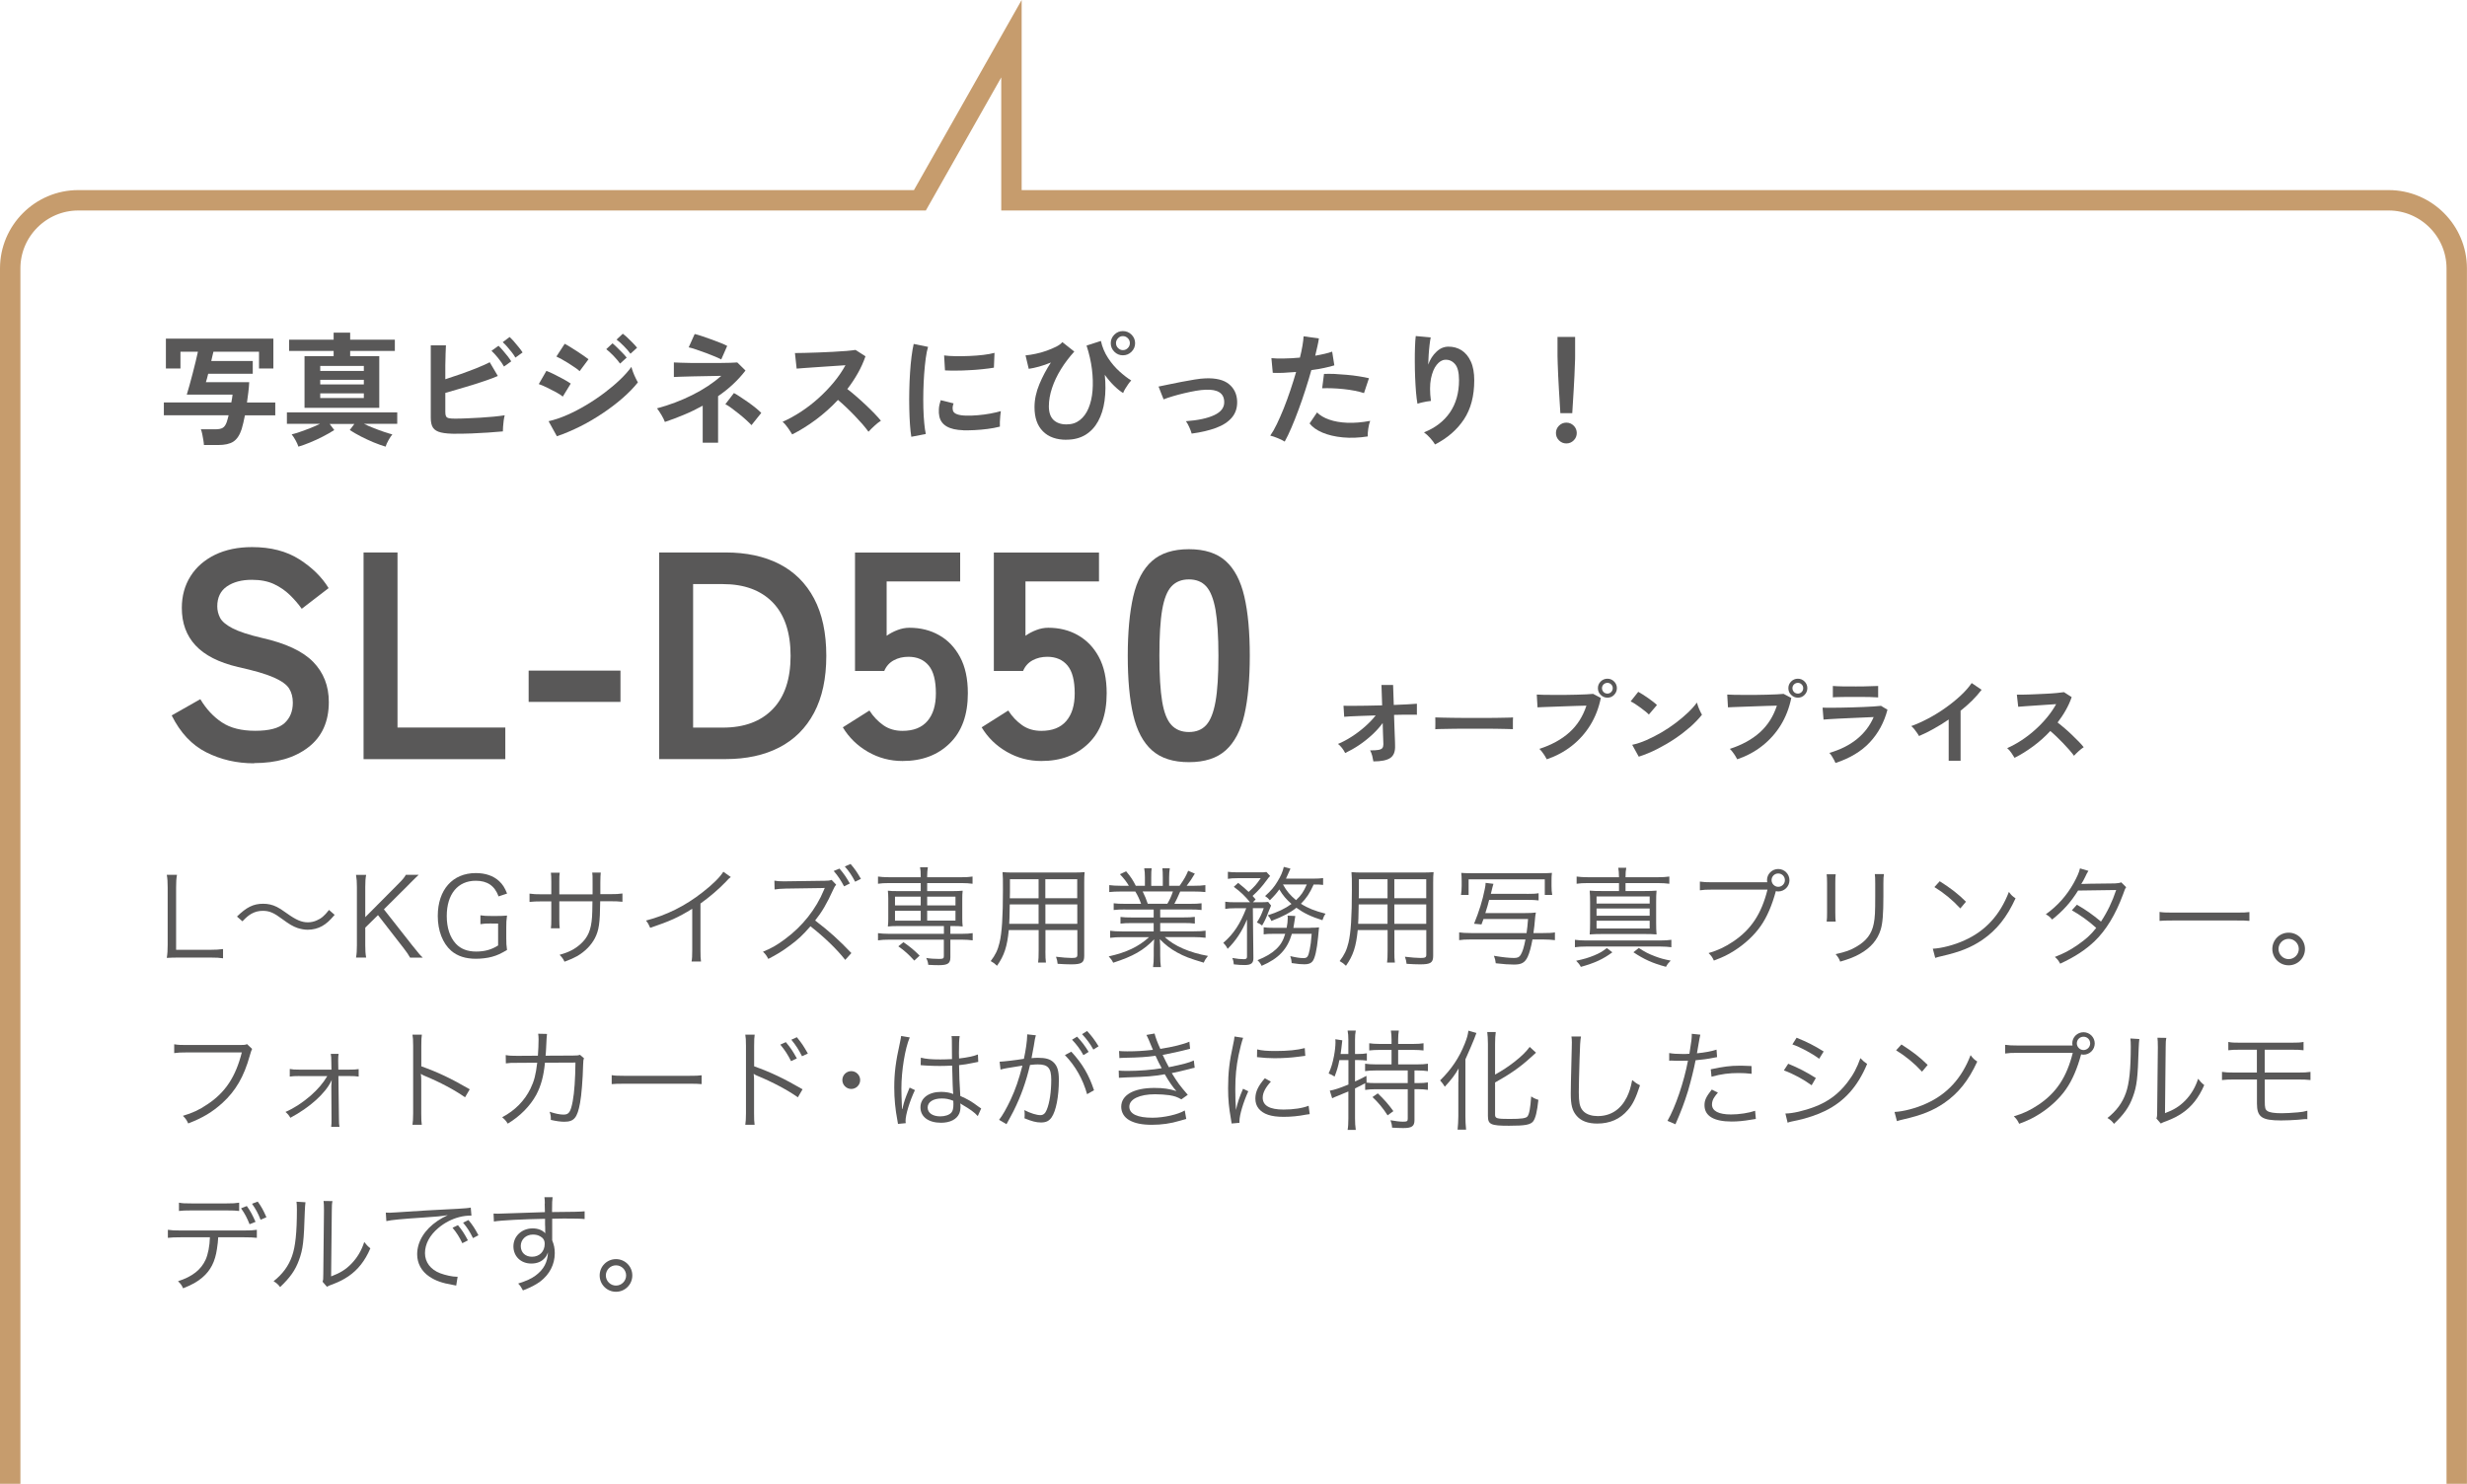 <?xml version="1.0" encoding="UTF-8"?>
<svg id="_レイヤー_2" data-name="レイヤー 2" xmlns="http://www.w3.org/2000/svg" viewBox="0 0 362.69 218.17">
  <defs>
    <style>
      .cls-1 {
        fill: none;
        stroke: #c69c6d;
        stroke-miterlimit: 10;
        stroke-width: 3px;
      }

      .cls-2 {
        fill: #595858;
      }
    </style>
  </defs>
  <g id="_レイヤー_1-2" data-name="レイヤー 1">
    <path class="cls-1" d="M1.5,218.17V39.45c0-5.5,4.5-10,10-10h123.74s13.46-23.76,13.46-23.76v23.76s202.48,0,202.48,0c5.5,0,10,4.5,10,10v178.72"/>
    <g>
      <path class="cls-2" d="M29.98,65.42c-.01-.21-.04-.45-.09-.75-.05-.29-.1-.58-.16-.87-.06-.29-.13-.52-.2-.68h2.12c.49,0,.86-.07,1.1-.22.24-.14.43-.42.58-.83.05-.14.1-.3.14-.47s.1-.35.14-.54h-9.52v-1.89h9.92c.04-.22.07-.42.11-.62.04-.2.06-.38.07-.53h-6.73c.11-.35.24-.79.39-1.34s.31-1.13.47-1.75c.16-.62.31-1.22.45-1.79.14-.57.25-1.05.33-1.43h-2.57v2.47h-2.14v-4.39h15.8v4.39h-2.11v-2.47h-6.7c-.05.18-.1.39-.15.62-.05.23-.11.48-.17.75h6.1v1.87h-6.55c-.06.26-.12.5-.18.71-.06.21-.11.39-.16.53h6.37c-.02.48-.07.97-.13,1.49-.06.51-.13,1.01-.2,1.5h4.16v1.89h-4.46c-.08.4-.17.76-.24,1.11-.08.34-.16.64-.24.91-.29.89-.7,1.5-1.22,1.84s-1.27.5-2.21.5h-2.11Z"/>
      <path class="cls-2" d="M43.87,65.67c-.08-.26-.22-.58-.42-.94s-.39-.65-.57-.86c.3-.07.69-.19,1.17-.35.48-.16.99-.35,1.52-.56.53-.21,1.02-.42,1.47-.64h-4.86v-1.69h16.22v1.69h-4.88c.44.22.93.43,1.47.64.53.21,1.04.4,1.53.56.49.16.87.28,1.16.35-.18.22-.37.5-.57.86-.2.36-.34.67-.42.94-.53-.16-1.11-.36-1.74-.62-.63-.26-1.25-.55-1.86-.86s-1.17-.64-1.67-.96l.68-.9h-3.64l.68.9c-.5.32-1.07.65-1.68.96s-1.24.61-1.86.86c-.62.26-1.2.46-1.73.62ZM44.77,59.96v-7.6h4.28v-.76h-6.55v-1.66h6.55v-1.03h2.43v1.03h6.57v1.66h-6.57v.76h4.28v7.6h-11ZM47.08,54.54h6.41v-.74h-6.41v.74ZM47.08,56.52h6.41v-.68h-6.41v.68ZM47.08,58.52h6.41v-.68h-6.41v.68Z"/>
      <path class="cls-2" d="M67.11,63.78c-.96,0-1.72-.06-2.27-.19s-.94-.36-1.17-.69-.34-.83-.34-1.48v-10.64h2.23c-.01.29-.03.69-.05,1.21-.02.52-.03,1.11-.04,1.76,0,.65,0,1.32,0,2.01.72-.23,1.49-.49,2.29-.77.81-.29,1.59-.58,2.34-.88.75-.3,1.38-.58,1.9-.85l1.19,2.02c-.5.22-1.08.44-1.72.66-.64.22-1.32.44-2.02.66s-1.4.42-2.09.62c-.68.2-1.31.38-1.89.55v2.81c0,.28.03.48.1.62.07.14.2.23.4.28s.5.07.9.07c.52,0,1.1-.01,1.75-.04s1.31-.06,2-.1c.68-.04,1.34-.09,1.96-.15.62-.06,1.16-.13,1.62-.2-.06.22-.11.48-.15.78-.04.31-.07.61-.09.9-.02.29-.03.53-.03.69-.64.06-1.36.12-2.16.17-.8.05-1.61.1-2.43.13-.82.03-1.56.04-2.23.04ZM74.09,53.88c-.22-.38-.5-.8-.86-1.24-.36-.44-.68-.8-.97-1.06l1.03-.74c.17.16.38.38.62.66.25.28.49.57.72.87.23.3.41.55.53.76l-1.06.76ZM75.77,52.58c-.14-.25-.32-.52-.54-.8-.22-.28-.44-.55-.68-.82-.23-.26-.45-.48-.64-.65l1.01-.76c.18.16.39.38.64.66s.49.57.72.86c.23.29.42.54.55.75l-1.06.76Z"/>
      <path class="cls-2" d="M82.74,58.31c-.23-.19-.56-.41-1-.65-.44-.24-.89-.47-1.35-.69-.46-.22-.85-.39-1.18-.5l1.12-1.94c.35.13.75.31,1.21.54.46.23.91.46,1.34.7s.77.45,1.03.63l-1.17,1.91ZM81.87,64.14l-1.22-2.21c.86-.19,1.77-.5,2.71-.91.94-.41,1.88-.9,2.82-1.46.94-.56,1.83-1.16,2.68-1.8.85-.64,1.62-1.29,2.3-1.94.68-.65,1.24-1.28,1.67-1.88.05.22.13.47.24.77.11.3.24.59.37.86.13.28.25.49.34.65-.6.76-1.34,1.52-2.22,2.29-.88.77-1.85,1.51-2.91,2.22-1.06.71-2.16,1.37-3.32,1.95s-2.31,1.07-3.46,1.46ZM85.22,54.58c-.14-.14-.36-.32-.66-.52s-.62-.42-.97-.64c-.35-.22-.69-.42-1.01-.6-.32-.18-.58-.31-.78-.4l1.22-1.87c.24.12.52.28.85.49.33.2.67.42,1.01.64.34.22.66.43.95.64s.53.37.69.5l-1.31,1.76ZM91.16,53.46c-.25-.36-.58-.74-.97-1.15-.4-.41-.75-.73-1.06-.97l.92-.86c.18.14.41.35.67.61.27.26.54.53.8.8.26.27.47.5.61.69l-.97.88ZM92.69,52.01c-.25-.35-.58-.73-.98-1.13-.4-.41-.76-.73-1.07-.95l.92-.86c.19.13.42.33.69.58.27.26.54.52.8.79.26.27.47.5.61.69l-.97.88Z"/>
      <path class="cls-2" d="M103.31,65.09v-5.44c-.89.49-1.81.94-2.75,1.33-.95.4-1.88.75-2.81,1.06-.1-.28-.26-.61-.49-1-.23-.39-.45-.72-.67-1,1.8-.48,3.53-1.13,5.17-1.95,1.65-.82,3.08-1.77,4.29-2.83-.65.01-1.34.02-2.09.04s-1.46.03-2.14.04c-.68.02-1.28.04-1.77.05-.5.02-.83.03-.98.04v-2.14c.19.01.52.03.99.04.47.02,1.02.03,1.67.04.64,0,1.31,0,2,0s1.35,0,1.99,0,1.19-.02,1.67-.03c.47-.01.81-.03,1-.05l1.21,1.19c-.55.72-1.17,1.39-1.84,2.02s-1.41,1.21-2.19,1.75v6.84h-2.25ZM106.04,52.85c-.18-.1-.47-.23-.88-.41-.41-.17-.86-.35-1.37-.54-.5-.19-.98-.36-1.44-.51-.46-.16-.82-.26-1.1-.32l.88-1.96c.23.05.56.14,1,.29.44.14.91.31,1.41.49.5.18.97.36,1.4.53.43.17.76.32.97.44l-.88,2ZM110.49,62.52c-.19-.2-.45-.46-.78-.76s-.69-.61-1.08-.92c-.39-.31-.76-.6-1.12-.86-.35-.26-.64-.44-.87-.55l1.26-1.64c.25.13.57.32.94.57.38.25.77.51,1.18.8.41.29.78.57,1.12.85.34.28.6.51.78.7l-1.44,1.8Z"/>
      <path class="cls-2" d="M116.45,63.85c-.16-.26-.36-.58-.62-.95-.26-.37-.52-.67-.78-.88.9-.4,1.8-.89,2.7-1.48.9-.59,1.76-1.25,2.58-1.99.82-.74,1.57-1.52,2.25-2.34.68-.82,1.25-1.66,1.72-2.51-.59.04-1.23.08-1.93.13-.7.05-1.4.09-2.09.14-.69.04-1.31.08-1.87.13-.56.04-.99.07-1.29.1l-.25-2.29c.3,0,.75,0,1.35-.02s1.27-.03,2.02-.06c.74-.03,1.48-.06,2.22-.1s1.4-.08,2-.13c.59-.05,1.04-.11,1.32-.15l1.46.94c-.29.84-.66,1.67-1.12,2.48-.46.81-.97,1.59-1.55,2.33.42.32.87.69,1.34,1.1.47.41.94.83,1.39,1.26.46.43.88.85,1.26,1.24.38.4.7.75.95,1.06-.3.19-.62.44-.95.75-.34.31-.63.6-.88.87-.23-.32-.52-.69-.88-1.11-.36-.41-.75-.83-1.16-1.26s-.83-.84-1.25-1.24-.82-.76-1.19-1.07c-1,1.07-2.08,2.03-3.24,2.9-1.16.86-2.33,1.59-3.51,2.18Z"/>
      <path class="cls-2" d="M133.98,64.23c-.08-.49-.15-1.09-.2-1.81s-.08-1.49-.1-2.34c-.02-.85-.02-1.72,0-2.62.02-.9.05-1.78.11-2.64.05-.86.13-1.65.22-2.38.09-.73.2-1.36.32-1.87l2.11.43c-.13.43-.25.99-.34,1.68s-.17,1.45-.23,2.27c-.06.82-.1,1.67-.12,2.53-.02.86-.02,1.7,0,2.52.02.82.07,1.55.13,2.21.06.66.14,1.19.23,1.6l-2.12.41ZM141.63,63.26c-2.08-.06-3.25-.74-3.53-2.03-.07-.32-.1-.68-.07-1.08.02-.4.11-.83.27-1.31l1.89.47c-.08.23-.13.43-.14.61,0,.18.02.34.06.49.16.43.79.67,1.91.7.54.01,1.12,0,1.74-.06.62-.05,1.22-.13,1.82-.24.59-.11,1.11-.23,1.56-.36-.02.17-.05.4-.08.68-.03.29-.05.58-.06.87s-.01.54,0,.73c-.56.14-1.17.26-1.81.34-.64.08-1.27.14-1.89.17-.62.03-1.17.04-1.67.03ZM138.93,54.47l-.13-2.21c.46.06,1.01.1,1.67.11.66.01,1.35,0,2.06-.03s1.4-.08,2.05-.16,1.2-.18,1.63-.3l-.09,2.18c-.48.08-1.04.16-1.67.22-.64.07-1.29.12-1.97.15-.68.04-1.33.06-1.94.06-.62,0-1.16,0-1.61-.03Z"/>
      <path class="cls-2" d="M156.8,64.66c-1.49,0-2.65-.41-3.47-1.24-.83-.83-1.24-2.01-1.24-3.55,0-1.12.24-2.24.71-3.37s1.04-2.2,1.7-3.2c-.58.24-1.15.44-1.73.6-.58.16-1.09.27-1.53.33l-.47-1.98c.44-.04.94-.11,1.48-.23.55-.11,1.08-.26,1.61-.45.53-.19,1-.39,1.42-.6s.72-.44.9-.67l1.76,1.39c-.74.82-1.4,1.68-1.96,2.59-.56.91-1,1.83-1.31,2.76-.31.93-.47,1.83-.47,2.69,0,.91.23,1.58.69,2.02.46.43,1.09.65,1.9.65s1.42-.21,1.96-.63c.54-.42.97-1,1.28-1.75.31-.74.51-1.6.59-2.58.08-.98.05-2.03-.09-3.17-.14-1.13-.41-2.29-.79-3.46l2.11-.68c.2.92.56,1.76,1.06,2.52s1.06,1.41,1.67,1.96c.61.55,1.19,1,1.73,1.33-.13.13-.28.31-.44.54-.16.23-.31.46-.45.69-.14.23-.24.44-.3.62-.41-.25-.85-.6-1.31-1.05-.47-.45-.93-.99-1.39-1.63.14,1.37.13,2.63-.03,3.8s-.48,2.17-.95,3.03c-.47.86-1.09,1.52-1.87,2-.78.47-1.71.71-2.79.71ZM165.08,52.24c-.48,0-.9-.17-1.25-.52-.35-.35-.53-.77-.53-1.26s.18-.91.53-1.26c.35-.35.77-.52,1.25-.52s.92.17,1.27.52c.35.35.53.77.53,1.26s-.18.91-.53,1.26c-.35.35-.78.52-1.27.52ZM165.08,51.48c.29,0,.53-.1.73-.31.2-.2.3-.44.3-.72s-.1-.52-.3-.72c-.2-.2-.44-.31-.73-.31s-.51.1-.71.31-.3.44-.3.72.1.52.3.72.43.31.71.31Z"/>
      <path class="cls-2" d="M175.2,63.76c-.08-.29-.2-.61-.36-.96-.16-.35-.32-.65-.49-.87,1.79-.13,3.18-.43,4.18-.9s1.49-1.13,1.45-1.98c-.04-1.24-.94-1.82-2.72-1.75-.41.01-.89.07-1.45.16-.56.1-1.13.22-1.73.36-.59.14-1.16.29-1.69.45-.53.16-.98.31-1.32.45,0-.01-.04-.11-.12-.3-.08-.19-.17-.4-.26-.65-.1-.25-.18-.46-.25-.65-.07-.19-.11-.28-.13-.28.36-.07.84-.17,1.44-.3.6-.13,1.24-.25,1.93-.39.68-.13,1.34-.25,1.97-.35.63-.1,1.15-.16,1.56-.17,1.55-.06,2.7.22,3.46.84s1.16,1.45,1.21,2.49c.04.97-.22,1.78-.77,2.43-.55.65-1.34,1.16-2.35,1.53s-2.2.65-3.55.83Z"/>
      <path class="cls-2" d="M188.88,64.93c-.26-.17-.61-.34-1.03-.51-.42-.17-.79-.3-1.1-.37.31-.44.64-1.01.97-1.7.33-.69.67-1.46,1.01-2.3.34-.85.66-1.73.97-2.65.31-.92.59-1.82.85-2.71-.68.06-1.33.1-1.93.13-.61.02-1.11.02-1.5,0l-.2-2.16c.49.05,1.11.07,1.86.05.75-.01,1.53-.05,2.33-.13.16-.62.28-1.2.37-1.73.09-.53.15-1,.17-1.4l2.25.31c-.05.35-.12.74-.22,1.16-.1.43-.2.88-.32,1.38.49-.08.95-.18,1.39-.28s.8-.21,1.1-.32l.32,2.02c-.37.12-.85.24-1.45.37-.59.13-1.24.24-1.93.33-.26.95-.56,1.92-.88,2.92s-.66,1.98-1.01,2.92c-.35.95-.69,1.82-1.04,2.62-.34.8-.67,1.48-.98,2.04ZM201.08,64.17c-1.3.2-2.52.25-3.66.14-1.15-.11-2.14-.34-2.99-.7-.85-.36-1.48-.81-1.9-1.35l1.1-1.62c.42.43,1.01.78,1.77,1.05.76.27,1.66.43,2.68.47s2.14-.05,3.36-.28c-.12.3-.21.68-.28,1.13-.07.46-.09.84-.08,1.15ZM200.54,57.8c-.4-.13-.85-.25-1.37-.35-.52-.1-1.06-.18-1.63-.24-.57-.06-1.13-.1-1.67-.12-.55-.02-1.04-.02-1.49,0l.27-2.11c.43-.02.94-.02,1.52,0,.58.03,1.19.08,1.82.13s1.23.13,1.8.22,1.06.18,1.47.28l-.72,2.16Z"/>
      <path class="cls-2" d="M210.97,65.34c-.17-.29-.41-.6-.72-.95-.31-.34-.61-.61-.9-.82,1.64-.65,2.91-1.62,3.81-2.92.89-1.3,1.34-2.88,1.34-4.75,0-1.14-.2-1.93-.6-2.38-.4-.45-.88-.66-1.45-.62-.44.02-.86.27-1.24.75-.38.47-.66,1.16-.84,2.04-.17.89-.17,1.97,0,3.26-.17.01-.39.04-.66.09-.27.05-.53.1-.77.16-.25.06-.43.11-.55.16-.08-.44-.15-1-.21-1.67-.05-.67-.1-1.4-.13-2.18-.03-.78-.05-1.56-.05-2.34s0-1.5.03-2.16c.02-.66.06-1.19.11-1.6l2.2.2c-.06.29-.12.66-.17,1.11s-.1.93-.13,1.43-.06.99-.07,1.46c.28-.76.67-1.38,1.2-1.88.52-.5,1.1-.75,1.74-.76.73-.01,1.39.17,1.96.53.58.37,1.03.92,1.37,1.66s.5,1.66.5,2.76c0,2.32-.51,4.23-1.52,5.75-1.01,1.52-2.43,2.75-4.24,3.68Z"/>
      <path class="cls-2" d="M230.28,65.2c-.42,0-.78-.15-1.08-.45-.3-.3-.45-.66-.45-1.08s.15-.78.45-1.08.66-.45,1.08-.45.78.15,1.08.45c.3.3.45.66.45,1.08s-.15.78-.45,1.08c-.3.3-.66.45-1.08.45ZM229.4,60.75c-.02-.37-.05-.86-.09-1.47-.04-.61-.07-1.26-.12-1.96-.04-.7-.08-1.39-.11-2.07s-.05-1.28-.07-1.8c-.02-.52-.03-.9-.03-1.12v-2.79h2.59v2.79c0,.23,0,.6-.03,1.12-.02.52-.04,1.12-.07,1.8-.03.68-.07,1.37-.11,2.07-.04.7-.08,1.36-.12,1.96-.04.61-.07,1.1-.09,1.47h-1.76Z"/>
    </g>
    <g>
      <path class="cls-2" d="M201.91,111.95c-.04-.24-.1-.52-.17-.82-.08-.3-.18-.57-.31-.8.53,0,.94-.02,1.22-.07s.48-.14.58-.27c.1-.14.15-.32.15-.57,0-.08,0-.28-.02-.57-.01-.3-.03-.67-.04-1.11,0-.44-.02-.92-.04-1.43-.46.62-.98,1.2-1.58,1.75-.6.55-1.23,1.05-1.9,1.5-.67.45-1.35.83-2.04,1.16-.11-.24-.27-.49-.46-.74-.2-.25-.39-.45-.59-.6.62-.25,1.28-.6,1.97-1.04.69-.44,1.34-.93,1.97-1.48.62-.55,1.16-1.1,1.6-1.67-.74.02-1.44.04-2.1.07-.66.03-1.22.05-1.67.07-.45.02-.74.04-.86.06l-.1-1.62c.28,0,.71.01,1.3.01s1.26,0,2.03-.02c.77-.01,1.55-.03,2.35-.05l-.1-3h1.71l.1,2.94c.75-.03,1.42-.06,2.02-.09.6-.03,1.06-.06,1.38-.09v1.62c-.09,0-.3-.01-.62-.01s-.72,0-1.19,0-.99.02-1.55.03c.02.52.04,1.03.05,1.53.01.5.03.96.05,1.38.02.42.03.77.04,1.05,0,.28.01.46.01.53.04.9-.2,1.51-.71,1.85-.51.34-1.33.5-2.47.5Z"/>
      <path class="cls-2" d="M211.01,107.21c0-.13.01-.31.01-.53v-.67c0-.22,0-.4-.01-.53.18,0,.49.02.94.03.45,0,.99.02,1.62.03.63,0,1.3.02,2.02.02.72,0,1.44,0,2.16,0s1.4,0,2.04-.01c.64,0,1.19-.02,1.66-.03.47,0,.8-.02.99-.04,0,.12-.02.29-.02.52,0,.22,0,.45,0,.68,0,.23,0,.4,0,.53-.23,0-.58-.02-1.03-.03-.45,0-.98-.02-1.58-.03-.6,0-1.24-.01-1.92-.01h-2.05c-.69,0-1.35,0-1.97.01-.63,0-1.19.02-1.69.03-.5,0-.89.02-1.18.04Z"/>
      <path class="cls-2" d="M227.4,111.64c-.06-.12-.15-.28-.27-.48s-.26-.39-.41-.59-.28-.35-.41-.46c1.78-.58,3.25-1.38,4.41-2.42s1.99-2.35,2.51-3.94c-.44,0-.94.02-1.49.04-.56.02-1.13.04-1.72.06-.59.02-1.15.04-1.69.06s-1.01.04-1.41.05-.7.03-.88.04l-.11-1.88c.27.02.63.03,1.07.04.44,0,.93.01,1.46.01s1.08,0,1.65,0,1.12-.01,1.65-.03c.53-.01,1.01-.03,1.44-.05s.77-.04,1.02-.07l1.13.6c-.31,1.49-.83,2.83-1.56,4.01-.73,1.18-1.64,2.19-2.72,3.04s-2.3,1.5-3.67,1.97ZM236.32,102.58c-.38,0-.71-.14-.99-.41s-.41-.6-.41-.99.14-.71.41-.98.6-.41.99-.41.71.14.98.41c.27.27.41.6.41.98s-.14.71-.41.99c-.27.28-.6.41-.98.41ZM236.32,101.98c.21,0,.4-.08.55-.23.15-.15.23-.34.23-.57s-.08-.4-.23-.55c-.15-.15-.34-.23-.55-.23s-.41.08-.57.23c-.15.15-.23.34-.23.55,0,.22.08.41.23.57.15.15.34.23.57.23Z"/>
      <path class="cls-2" d="M242.41,105.06c-.12-.13-.29-.28-.51-.46-.22-.18-.46-.36-.73-.56-.27-.2-.53-.38-.78-.54s-.47-.29-.66-.37l1.12-1.41c.19.1.41.23.66.39.25.16.51.33.78.52.27.19.52.37.75.55.23.18.42.34.56.48l-1.19,1.4ZM240.91,111.23l-.95-1.72c.66-.14,1.36-.37,2.09-.69.73-.32,1.47-.7,2.21-1.13.74-.43,1.44-.9,2.1-1.4.66-.5,1.26-1.01,1.8-1.52.54-.51.97-1,1.31-1.47.04.16.1.35.19.59.09.23.18.46.29.68.1.22.19.39.27.51-.46.59-1.03,1.18-1.71,1.79-.69.6-1.44,1.18-2.27,1.74-.83.56-1.7,1.06-2.6,1.52s-1.81.83-2.7,1.12Z"/>
      <path class="cls-2" d="M255.4,111.64c-.06-.12-.15-.28-.27-.48s-.26-.39-.41-.59-.28-.35-.41-.46c1.78-.58,3.25-1.38,4.41-2.42s1.99-2.35,2.51-3.94c-.44,0-.94.02-1.49.04-.56.02-1.13.04-1.72.06-.59.02-1.15.04-1.69.06s-1.01.04-1.41.05-.7.03-.88.04l-.11-1.88c.27.02.63.03,1.07.04.44,0,.93.01,1.46.01s1.08,0,1.65,0,1.12-.01,1.65-.03c.53-.01,1.01-.03,1.44-.05s.77-.04,1.02-.07l1.13.6c-.31,1.49-.83,2.83-1.56,4.01-.73,1.18-1.64,2.19-2.72,3.04s-2.3,1.5-3.67,1.97ZM264.32,102.58c-.38,0-.71-.14-.99-.41s-.41-.6-.41-.99.14-.71.41-.98.6-.41.99-.41.71.14.98.41c.27.27.41.6.41.98s-.14.71-.41.99c-.27.28-.6.41-.98.41ZM264.32,101.98c.21,0,.4-.08.55-.23.15-.15.23-.34.23-.57s-.08-.4-.23-.55c-.15-.15-.34-.23-.55-.23s-.41.08-.57.23c-.15.15-.23.34-.23.55,0,.22.08.41.23.57.15.15.34.23.57.23Z"/>
      <path class="cls-2" d="M269.86,112.2c-.06-.13-.13-.29-.23-.48s-.21-.37-.33-.56c-.12-.19-.24-.34-.35-.46,1.61-.47,2.97-1.15,4.06-2.04,1.09-.89,1.91-1.97,2.45-3.23-.47.02-1,.04-1.59.07s-1.19.06-1.81.08c-.61.03-1.19.06-1.74.08-.55.03-1.02.05-1.41.08-.4.02-.67.04-.82.06l-.14-1.75c.24,0,.59.01,1.04.01s.95,0,1.51-.01c.56,0,1.14-.02,1.74-.04s1.18-.04,1.74-.06c.56-.02,1.07-.05,1.52-.08.45-.03.79-.06,1.04-.09l.95.57c-.49,1.87-1.35,3.46-2.59,4.79-1.24,1.33-2.92,2.34-5.04,3.04ZM269.46,102.54v-1.68c.35.03.82.05,1.39.06.57,0,1.23.01,1.97.01s1.36,0,1.93-.03,1.03-.03,1.37-.04v1.68c-.35-.03-.8-.05-1.34-.06-.54,0-1.19-.01-1.97-.01-.42,0-.85,0-1.28,0-.43,0-.84.01-1.2.02-.37,0-.66.02-.88.04Z"/>
      <path class="cls-2" d="M286.49,111.85v-6.06c-.71.49-1.44.94-2.18,1.35-.74.42-1.47.78-2.18,1.08-.07-.14-.18-.3-.31-.49-.13-.19-.27-.37-.41-.55-.15-.18-.29-.32-.43-.42.81-.29,1.65-.67,2.52-1.13s1.71-.98,2.51-1.55c.81-.57,1.55-1.17,2.22-1.79.67-.62,1.22-1.25,1.64-1.86l1.46.99c-.4.53-.87,1.06-1.39,1.58-.53.52-1.09,1.02-1.7,1.5v7.35h-1.75Z"/>
      <path class="cls-2" d="M296.18,111.43c-.12-.21-.28-.45-.48-.74-.2-.29-.4-.52-.61-.69.7-.31,1.4-.69,2.1-1.15.7-.46,1.37-.97,2.01-1.55.64-.57,1.22-1.18,1.75-1.82.53-.64.97-1.29,1.34-1.95-.46.03-.96.06-1.5.1s-1.09.07-1.62.11c-.54.03-1.02.07-1.46.1-.43.03-.77.06-1,.08l-.2-1.78c.23,0,.58,0,1.05-.01.47,0,.99-.03,1.57-.05s1.16-.05,1.73-.08c.57-.03,1.09-.06,1.55-.11s.81-.08,1.03-.12l1.13.73c-.22.65-.51,1.29-.87,1.92-.35.63-.76,1.23-1.2,1.81.33.25.67.54,1.04.85s.73.64,1.08.98c.35.34.68.66.98.97.3.31.55.58.74.83-.23.15-.48.34-.74.58-.26.24-.49.46-.69.68-.18-.25-.41-.54-.69-.86-.28-.32-.58-.65-.9-.98-.32-.33-.65-.65-.97-.97-.33-.31-.63-.59-.92-.83-.77.83-1.61,1.58-2.52,2.25s-1.82,1.24-2.73,1.69Z"/>
    </g>
    <g>
      <path class="cls-2" d="M37.35,112.23c-2.55,0-4.88-.54-7.01-1.61-2.13-1.07-3.83-2.88-5.1-5.43l4.21-2.39c.87,1.45,1.92,2.58,3.17,3.41,1.24.83,2.88,1.24,4.91,1.24s3.45-.37,4.28-1.11c.82-.74,1.24-1.74,1.24-3.02,0-.81-.18-1.5-.54-2.08-.36-.58-1.11-1.12-2.26-1.63-1.14-.51-2.9-1.02-5.27-1.54-2.81-.67-4.88-1.72-6.23-3.17-1.35-1.45-2.02-3.29-2.02-5.51,0-1.77.43-3.32,1.28-4.67.85-1.35,2.05-2.39,3.6-3.15,1.55-.75,3.36-1.13,5.45-1.13,2.75,0,5.06.6,6.95,1.8,1.88,1.2,3.31,2.61,4.3,4.23l-3.95,3.04c-.49-.69-1.07-1.37-1.74-2.02-.67-.65-1.45-1.19-2.34-1.61-.9-.42-1.98-.63-3.26-.63-1.5,0-2.73.33-3.67.98-.94.65-1.41,1.63-1.41,2.93,0,.58.14,1.14.41,1.67.28.54.88,1.05,1.82,1.54.94.49,2.39.97,4.36,1.43,3.47.78,5.98,1.95,7.51,3.52s2.3,3.53,2.3,5.9c0,2.89-1.01,5.12-3.02,6.66-2.01,1.55-4.67,2.32-7.97,2.32Z"/>
      <path class="cls-2" d="M53.45,111.62v-30.39h4.99v25.74h15.85v4.65h-20.84Z"/>
      <path class="cls-2" d="M77.72,103.2v-4.6h13.5v4.6h-13.5Z"/>
      <path class="cls-2" d="M96.91,111.62v-30.39h9.77c3.04,0,5.67.56,7.88,1.69s3.92,2.82,5.12,5.08c1.2,2.26,1.8,5.07,1.8,8.42s-.6,6.12-1.8,8.38c-1.2,2.26-2.91,3.96-5.12,5.1-2.21,1.14-4.84,1.71-7.88,1.71h-9.77ZM101.9,106.98h4.38c3.13,0,5.56-.9,7.32-2.71,1.75-1.81,2.63-4.42,2.63-7.84s-.88-6.06-2.63-7.86c-1.75-1.79-4.19-2.69-7.32-2.69h-4.38v21.1Z"/>
      <path class="cls-2" d="M132.68,111.89c-1.82,0-3.52-.45-5.08-1.35-1.56-.9-2.79-2.1-3.69-3.6l3.91-2.47c.58.9,1.27,1.62,2.06,2.17s1.73.82,2.8.82c1.62,0,2.84-.48,3.67-1.45s1.24-2.32,1.24-4.06c0-1.88-.35-3.25-1.06-4.1-.71-.85-1.7-1.28-2.97-1.28-.81,0-1.54.17-2.17.52-.64.35-1.1.87-1.39,1.56h-4.3v-17.41h15.46v4.25h-10.81v7.99c.49-.35,1.03-.63,1.61-.85.58-.22,1.16-.33,1.74-.33,1.62,0,3.08.36,4.36,1.09,1.29.72,2.31,1.79,3.08,3.21.77,1.42,1.15,3.2,1.15,5.34,0,3.16-.88,5.6-2.65,7.34-1.77,1.74-4.08,2.61-6.95,2.61Z"/>
      <path class="cls-2" d="M153.09,111.89c-1.82,0-3.52-.45-5.08-1.35-1.56-.9-2.79-2.1-3.69-3.6l3.91-2.47c.58.9,1.27,1.62,2.06,2.17.79.55,1.73.82,2.8.82,1.62,0,2.84-.48,3.67-1.45.83-.97,1.24-2.32,1.24-4.06,0-1.88-.35-3.25-1.06-4.1-.71-.85-1.7-1.28-2.97-1.28-.81,0-1.53.17-2.17.52-.64.35-1.1.87-1.39,1.56h-4.3v-17.41h15.46v4.25h-10.81v7.99c.49-.35,1.03-.63,1.61-.85.58-.22,1.16-.33,1.74-.33,1.62,0,3.08.36,4.36,1.09s2.32,1.79,3.08,3.21c.77,1.42,1.15,3.2,1.15,5.34,0,3.16-.88,5.6-2.65,7.34-1.77,1.74-4.08,2.61-6.95,2.61Z"/>
      <path class="cls-2" d="M174.79,112.06c-2.32,0-4.12-.58-5.43-1.74-1.3-1.16-2.22-2.89-2.76-5.21-.54-2.32-.8-5.21-.8-8.68s.27-6.38.8-8.71c.54-2.33,1.45-4.07,2.76-5.23,1.3-1.16,3.11-1.74,5.43-1.74s4.12.58,5.41,1.74c1.29,1.16,2.2,2.9,2.74,5.23.54,2.33.8,5.23.8,8.71s-.27,6.37-.8,8.68c-.54,2.32-1.45,4.05-2.74,5.21-1.29,1.16-3.09,1.74-5.41,1.74ZM174.79,107.63c1.07,0,1.92-.34,2.54-1.02.62-.68,1.08-1.83,1.37-3.45.29-1.62.43-3.86.43-6.73s-.15-5.15-.43-6.77c-.29-1.62-.75-2.77-1.37-3.45-.62-.68-1.47-1.02-2.54-1.02s-1.92.34-2.56,1.02c-.64.68-1.09,1.83-1.37,3.45-.28,1.62-.41,3.88-.41,6.77s.14,5.11.41,6.73c.27,1.62.73,2.77,1.37,3.45.64.68,1.49,1.02,2.56,1.02Z"/>
    </g>
    <g>
      <path class="cls-2" d="M26.26,140.79c-.74,0-1.18.02-1.74.05.1-.61.13-1.12.13-1.91v-8.42c0-.83-.03-1.33-.13-1.89h1.5c-.1.59-.13,1.01-.13,1.89v9.14h5.04c.8,0,1.23-.03,1.86-.11v1.36c-.51-.08-.96-.11-1.86-.11h-4.67Z"/>
      <path class="cls-2" d="M34.83,134.77c1.42-1.39,2.42-1.89,3.86-1.89.72,0,1.36.14,2,.46.42.21.62.34,1.5.96,1.34.96,2.16,1.31,3.07,1.31.45,0,.9-.1,1.28-.27.69-.29,1.14-.67,1.83-1.55l.83.72c-.77.9-1.2,1.28-1.84,1.65-.61.35-1.38.54-2.11.54-.5,0-1.02-.1-1.52-.26-.67-.24-1.18-.53-2.22-1.3-1.26-.94-1.9-1.22-2.88-1.22-.61,0-1.12.13-1.65.42-.45.26-.75.51-1.34,1.12l-.8-.7Z"/>
      <path class="cls-2" d="M60.65,139.05c.91,1.15,1.07,1.33,1.5,1.75h-1.86c-.22-.4-.5-.82-.94-1.38l-3.78-4.87-1.87,1.84v2.61c0,.8.03,1.23.13,1.79h-1.49c.1-.51.13-1.06.13-1.79v-8.58c0-.74-.03-1.2-.13-1.79h1.49c-.1.51-.13,1.01-.13,1.79v4.43l4.87-4.9c.61-.61.88-.93,1.1-1.33h1.89q-.29.27-.42.4c-.26.26-.5.48-.71.7-.29.3-.48.5-.53.54l-3.46,3.44,4.19,5.33Z"/>
      <path class="cls-2" d="M72.28,135.78c-.83,0-1.2.02-1.65.1v-1.3c.48.08.88.1,1.75.1h.46c.75,0,1.2-.02,1.7-.06-.1.67-.11,1.07-.11,1.81v1.47c0,.75.02,1.14.11,1.78-.96.56-1.44.78-2.18.99-.67.19-1.57.3-2.38.3-1.52,0-2.72-.38-3.65-1.18-1.25-1.1-1.97-2.95-1.97-5.11,0-3.86,2.18-6.31,5.59-6.31,1.42,0,2.58.4,3.43,1.18.53.5.82.96,1.17,1.83l-1.25.42c-.58-1.57-1.65-2.3-3.36-2.3-2.64,0-4.26,1.97-4.26,5.19,0,1.71.46,3.12,1.34,4.07.72.77,1.71,1.15,2.98,1.15s2.29-.29,3.23-.9v-3.22h-.94Z"/>
      <path class="cls-2" d="M87.12,131.47v-1.55c0-1.14,0-1.26-.05-1.62h1.25q-.05.42-.06,1.49v1.68h1.38c.94,0,1.3-.02,1.87-.1v1.22c-.54-.06-1.01-.08-1.86-.08h-1.41c-.03,3.25-.19,4.27-.78,5.43-.56,1.06-1.46,1.97-2.61,2.64-.56.3-.98.5-1.86.82-.21-.45-.34-.62-.72-1.01,1.39-.4,2.21-.82,3.06-1.57,1.12-1.01,1.57-2.07,1.71-4,.03-.51.05-1.01.06-2.3h-4.87v2.67c0,.69.02.9.06,1.3h-1.3c.05-.35.06-.66.06-1.34v-2.62h-1.34c-.85,0-1.31.02-1.86.08v-1.22c.58.08.93.1,1.87.1h1.33v-1.84c0-.69-.02-.98-.06-1.34h1.3c-.06.43-.06.56-.06,1.3v1.89h4.88Z"/>
      <path class="cls-2" d="M107.43,128.96c-.29.21-.3.24-.7.67-1.01,1.06-2.37,2.23-3.75,3.22v6.82c0,.91.02,1.26.08,1.7h-1.39c.08-.42.1-.78.1-1.67v-6.08c-2.08,1.28-3.25,1.81-6.18,2.8-.22-.51-.3-.67-.62-1.07,3.01-.78,5.78-2.16,8.31-4.15,1.49-1.15,2.61-2.27,3.06-3.03l1.1.78Z"/>
      <path class="cls-2" d="M124.27,141.14c-1.26-1.6-3.07-3.34-5.12-4.95-1.12,1.3-1.9,2.02-3.06,2.86-1.1.82-1.95,1.33-3.14,1.94-.26-.5-.38-.67-.78-1.06,1.23-.5,2.02-.94,3.25-1.86,2.56-1.89,4.55-4.4,5.71-7.22.03-.1.05-.11.08-.19t.05-.11c-.14.02-.19.02-.38.02l-5.35.08c-.72.02-1.18.05-1.65.13l-.03-1.3c.43.08.72.1,1.26.1h.42l5.71-.08c.56,0,.75-.03,1.02-.13l.67.7c-.16.18-.27.37-.45.77-.9,1.99-1.65,3.27-2.64,4.5,2.1,1.6,3.5,2.87,5.33,4.79l-.91,1.01ZM123.42,127.71c.66.77.96,1.22,1.52,2.19l-.85.42c-.45-.86-.88-1.52-1.52-2.26l.85-.35ZM125.05,127.03c.66.77.96,1.22,1.52,2.19l-.85.42c-.45-.86-.88-1.52-1.52-2.24l.85-.37Z"/>
      <path class="cls-2" d="M130.68,129.84c-.66,0-1.14.03-1.6.1v-1.06c.46.06.91.1,1.62.1h4.66v-.14c0-.62-.02-.96-.1-1.33h1.15c-.06.4-.1.79-.1,1.33v.14h5.07c.7,0,1.12-.03,1.6-.1v1.06c-.48-.06-.94-.1-1.58-.1h-5.09v1.18h3.86c.62,0,.93-.02,1.36-.06-.05.42-.06.67-.06,1.15v2.99c0,.46.02.7.06,1.12-.46-.05-.8-.06-1.38-.06h-.43v1.14h1.68c.7,0,1.12-.03,1.6-.1v1.06c-.46-.06-.96-.1-1.58-.1h-1.7v2.61c0,.88-.38,1.14-1.7,1.14-.42,0-.61,0-1.55-.05-.05-.4-.08-.53-.3-1.01.56.1,1.26.14,1.9.14.58,0,.69-.06.69-.4v-2.43h-8.08c-.62,0-1.1.03-1.6.1v-1.06c.46.06.91.1,1.62.1h8.07v-1.14h-6.88c-.58,0-.9.02-1.36.06.05-.42.06-.69.06-1.12v-2.99c0-.45-.02-.72-.06-1.15.42.05.74.06,1.36.06h3.47v-1.18h-4.67ZM131.58,131.84v1.28h3.78v-1.28h-3.78ZM131.58,133.91v1.46h3.78v-1.46h-3.78ZM134.42,141.24c-.85-.93-1.44-1.46-2.35-2.1l.75-.61c1.04.72,1.63,1.22,2.38,1.98l-.78.72ZM136.31,133.12h4.16v-1.28h-4.16v1.28ZM136.31,135.36h4.16v-1.46h-4.16v1.46Z"/>
      <path class="cls-2" d="M153.69,139.78c0,.85.02,1.36.08,1.75h-1.15c.06-.42.08-.9.08-1.75v-3.03h-4.39c-.24,2.42-.66,3.73-1.73,5.25-.35-.34-.51-.45-.93-.69.69-.9,1.04-1.62,1.3-2.71.35-1.47.5-3.81.5-7.76,0-1.62,0-1.92-.06-2.61.48.05.96.06,1.76.06h8.61c.8,0,1.23-.02,1.7-.06-.05.43-.06.85-.06,1.57v10.74c0,1.01-.37,1.25-1.92,1.25-.51,0-1.31-.03-1.99-.08-.03-.37-.1-.64-.24-1.04.93.11,1.71.18,2.29.18.7,0,.85-.08.85-.48v-3.62h-4.69v3.03ZM148.45,132.98c-.02.45-.02.83-.02,1.06-.02.99-.02,1.06-.06,1.79h4.32v-2.85h-4.24ZM152.69,129.27h-4.21v1.91l-.02.9h4.23v-2.8ZM158.37,132.07v-2.8h-4.69v2.8h4.69ZM153.69,135.83h4.69v-2.85h-4.69v2.85Z"/>
      <path class="cls-2" d="M165.44,133.72c-.78,0-1.22.02-1.71.08v-.99c.45.06.88.08,1.71.08h2.32c-.22-.62-.46-1.17-.85-1.81h-2.02c-.8,0-1.34.03-1.81.08v-1.02c.46.06.96.1,1.78.1h1.1c-.32-.56-.69-1.04-1.31-1.7l.91-.43c.72.86.99,1.28,1.42,2.13h1.34v-1.23c0-.54-.03-.99-.1-1.34h1.09c-.05.32-.06.69-.06,1.33v1.25h1.7v-1.25c0-.59-.02-1.02-.06-1.33h1.09c-.06.34-.1.78-.1,1.34v1.23h1.54c.69-.99.94-1.44,1.26-2.21l.98.42c-.48.82-.62,1.01-1.2,1.79h.96c.83,0,1.34-.03,1.79-.1v1.02c-.46-.05-1.01-.08-1.81-.08h-1.89c-.38.88-.58,1.3-.86,1.81h2.27c.83,0,1.26-.02,1.73-.08v.99c-.5-.06-.93-.08-1.73-.08h-4.35v1.17h3.36c.8,0,1.3-.02,1.73-.08v.98c-.48-.06-.93-.08-1.73-.08h-3.36v1.23h4.85c.91,0,1.39-.03,1.82-.1v1.04c-.56-.06-1.1-.1-1.81-.1h-4.19c1.38,1.3,3.65,2.29,6.35,2.77-.29.35-.43.56-.62.99-2.08-.62-2.82-.9-3.92-1.5-.96-.53-1.73-1.12-2.54-1.95.05.72.06,1.01.06,1.36v1.07c0,.69.03,1.18.1,1.67h-1.15c.08-.51.1-1.01.1-1.68v-1.06c0-.37.02-.72.06-1.34-1.57,1.63-3.09,2.5-6.02,3.44-.21-.42-.37-.62-.66-.93,2.64-.59,4.35-1.41,5.94-2.83h-3.92c-.72,0-1.25.03-1.81.1v-1.04c.45.06.93.1,1.81.1h4.59v-1.23h-3.17c-.78,0-1.25.02-1.71.08v-.98c.45.06.94.08,1.71.08h3.17v-1.17h-4.18ZM171.62,132.88c.35-.59.56-1.04.82-1.81h-4.45c.37.77.5,1.06.75,1.81h2.88Z"/>
      <path class="cls-2" d="M181.55,133.54c-.67,0-1.07.03-1.42.1v-1.06c.38.06.78.08,1.47.08h2.18c-.75-.91-1.34-1.49-2.39-2.27l.64-.58c.77.62,1.04.85,1.54,1.33.86-.78,1.14-1.09,1.78-2.02h-3.39c-.66,0-1.09.03-1.44.1v-1.04c.38.06.8.08,1.52.08h2.85c.83,0,.99,0,1.3-.05l.54.59c-.16.16-.26.27-.48.58-.72.99-1.23,1.55-2.1,2.35.18.21.24.27.45.51l-.4.42h1.1c.54,0,.85-.02,1.14-.05l.43.53q-.11.24-.42,1.02c-.3.82-.5,1.23-.9,1.92-.32-.24-.38-.27-.77-.45.48-.74.7-1.22,1.01-2.1h-1.6l.08,7.3c.02.78-.32,1.06-1.28,1.06-.53,0-.9-.02-1.6-.1-.02-.3-.08-.61-.22-.94.72.13,1.22.18,1.7.18.34,0,.46-.1.46-.37v-5.47c-.74,1.78-1.68,3.17-2.85,4.32-.19-.38-.32-.56-.64-.88,1.52-1.31,2.5-2.8,3.38-5.09h-1.67ZM192.61,136.41c.66,0,1.02-.02,1.31-.06q-.05.32-.14,1.46c-.18,1.86-.46,3.1-.82,3.54-.24.3-.61.43-1.17.43s-.9-.03-1.89-.18c-.03-.42-.06-.59-.21-1.02.91.21,1.44.29,1.95.29.56,0,.7-.21.91-1.25.13-.62.19-1.1.29-2.32h-2.91c-.67,2.27-1.92,3.62-4.45,4.71-.16-.35-.34-.58-.61-.83,1.23-.5,2.05-.98,2.74-1.62.66-.62,1.04-1.26,1.34-2.26h-1.68c-.74,0-1.1.02-1.49.08v-1.04c.38.06.74.08,1.52.08h1.86c.11-.56.16-1.01.16-1.44,0-.14,0-.19-.03-.35l1.14.05c-.05.3-.08.48-.14.9-.06.38-.1.58-.14.85h2.46ZM194.51,130.11c-.38-.05-.7-.06-1.38-.06-.59,1.31-1.04,1.98-1.87,2.83.99.64,2.08,1.07,3.62,1.46-.24.35-.3.5-.46.96-1.65-.51-2.77-1.06-3.83-1.83-.9.72-1.94,1.26-3.67,1.94-.14-.32-.27-.54-.54-.83,1.5-.48,2.51-.96,3.49-1.67-.78-.7-1.25-1.23-1.79-2.14-.42.59-.67.88-1.39,1.6-.22-.27-.35-.38-.7-.62.91-.83,1.34-1.33,1.82-2.14.48-.77.77-1.44.93-2.15l.98.26q-.06.14-.16.35c-.19.43-.35.8-.5,1.12h3.89c.71,0,1.17-.03,1.57-.08v1.01ZM188.62,130.05c.54.98,1.06,1.58,1.92,2.3.78-.74,1.07-1.17,1.58-2.3h-3.51Z"/>
      <path class="cls-2" d="M204.99,139.78c0,.85.02,1.36.08,1.75h-1.15c.06-.42.08-.9.08-1.75v-3.03h-4.39c-.24,2.42-.66,3.73-1.73,5.25-.35-.34-.51-.45-.93-.69.69-.9,1.04-1.62,1.3-2.71.35-1.47.5-3.81.5-7.76,0-1.62,0-1.92-.06-2.61.48.05.96.06,1.76.06h8.61c.8,0,1.23-.02,1.7-.06-.05.43-.06.85-.06,1.57v10.74c0,1.01-.37,1.25-1.92,1.25-.51,0-1.31-.03-1.99-.08-.03-.37-.1-.64-.24-1.04.93.11,1.71.18,2.29.18.7,0,.85-.08.85-.48v-3.62h-4.69v3.03ZM199.75,132.98c-.02.45-.02.83-.02,1.06-.02.99-.02,1.06-.06,1.79h4.32v-2.85h-4.24ZM203.99,129.27h-4.21v1.91l-.02.9h4.23v-2.8ZM209.68,132.07v-2.8h-4.69v2.8h4.69ZM204.99,135.83h4.69v-2.85h-4.69v2.85Z"/>
      <path class="cls-2" d="M224.47,131.43c.91,0,1.28-.02,1.73-.1v1.06c-.46-.06-.91-.08-1.73-.08h-5.54c-.18.7-.27,1.04-.56,1.94h5.81c.72,0,1.22-.02,1.62-.08-.05.21-.13.8-.14,1.07-.03.56-.11,1.15-.22,1.95h1.38c.9,0,1.33-.02,1.78-.1v1.14c-.51-.06-1.04-.1-1.78-.1h-1.52c-.21,1.12-.43,1.95-.7,2.54-.42.88-.91,1.15-2.03,1.15-.7,0-1.54-.06-2.67-.19-.05-.45-.1-.64-.27-1.1,1.3.22,2.23.32,2.96.32.51,0,.75-.11.96-.43.3-.51.48-1.07.72-2.29h-7.99c-.83,0-1.33.03-1.76.1v-1.14c.42.06.91.1,1.76.1h8.15c.11-.8.14-1.06.22-2.07h-6.55l-.3.8-1.09-.1c.75-1.84,1.23-3.38,1.57-5.07.1-.42.11-.64.13-.94l1.15.14c-.08.26-.14.46-.38,1.47h5.31ZM214.79,131.59c.06-.42.1-.82.1-1.33v-.66c0-.56-.02-.93-.06-1.26.34.03.75.05,1.5.05h10.31c.75,0,1.17-.02,1.52-.05-.05.34-.06.69-.06,1.26v.67c0,.51.03.93.1,1.31h-1.09v-2.29h-11.2v2.29h-1.1Z"/>
      <path class="cls-2" d="M245.73,139.27c-.5-.06-.99-.1-1.62-.1h-10.95c-.66,0-1.12.03-1.62.1v-1.09c.48.06.93.1,1.62.1h10.9c.7,0,1.15-.03,1.66-.1v1.09ZM237.04,140.02c-1.36,1.01-2.61,1.58-4.63,2.14-.19-.37-.38-.59-.69-.9,1.14-.24,1.78-.43,2.64-.78.83-.35,1.23-.58,1.87-1.09l.8.62ZM238.02,128.98c-.02-.69-.03-.98-.11-1.39h1.18c-.08.43-.11.71-.11,1.39h4.74c.72,0,1.18-.03,1.7-.1v1.06c-.51-.06-.99-.1-1.7-.1h-4.74v1.17h2.72c.85,0,1.38-.02,1.84-.06-.05.51-.06.94-.06,1.73v2.98c0,.77.02,1.23.06,1.73-.58-.05-1.01-.06-1.84-.06h-6.15c-.8,0-1.28.02-1.84.06.05-.51.06-1.02.06-1.73v-2.98c0-.72-.02-1.22-.06-1.73.46.05.99.06,1.86.06h2.45v-1.17h-4.56c-.72,0-1.18.03-1.67.1v-1.06c.5.06.93.1,1.67.1h4.56ZM234.72,132.85h7.81v-1.04h-7.81v1.04ZM234.72,134.64h7.81v-1.06h-7.81v1.06ZM234.72,136.52h7.81v-1.14h-7.81v1.14ZM240.93,139.38c.9.59,1.41.86,2.45,1.25.77.29,1.28.42,2.24.61-.34.34-.5.54-.69.91-1.99-.53-3.23-1.1-4.79-2.14l.78-.62Z"/>
      <path class="cls-2" d="M259.81,129.7c-.02-.13-.03-.21-.03-.3,0-.9.74-1.63,1.65-1.63s1.65.74,1.65,1.65-.74,1.65-1.65,1.65c-.11,0-.21-.02-.35-.05-.56,2.08-1.31,3.83-2.22,5.12-.94,1.36-2.37,2.69-3.94,3.67-.91.58-1.63.93-2.95,1.42-.24-.51-.37-.69-.78-1.1,1.44-.43,2.38-.88,3.62-1.7,2.62-1.76,4.15-4.05,5.04-7.63h-8.15c-.82,0-1.26.02-1.79.1v-1.28c.61.08.93.1,1.81.1h8.1ZM260.45,129.41c0,.53.45.98.98.98s.98-.43.98-.98-.43-.98-.98-.98-.98.43-.98.98Z"/>
      <path class="cls-2" d="M269.88,128.53c-.05.38-.06.59-.06,1.33v4.31c0,.77.02.94.06,1.33h-1.33c.05-.37.06-.7.06-1.34v-4.27c0-.69-.02-.96-.06-1.34h1.33ZM276.97,128.53c-.06.37-.08.62-.08,1.39v1.89c0,2.54-.11,3.95-.4,4.88-.46,1.5-1.47,2.67-3.04,3.55-.79.45-1.55.75-2.91,1.15-.18-.46-.27-.62-.67-1.1,1.44-.32,2.21-.59,3.04-1.09,1.49-.86,2.26-1.89,2.56-3.38.18-.91.22-1.65.22-4.08v-1.81c0-.83-.02-1.06-.06-1.41h1.34Z"/>
      <path class="cls-2" d="M284.15,139.49c1.25-.05,3.17-.54,4.66-1.23,3.09-1.38,5.23-3.73,6.53-7.12.37.5.53.64.98.94-1.28,2.79-2.77,4.66-4.88,6.11-1.65,1.12-3.3,1.78-5.97,2.39-.43.1-.56.13-.96.26l-.35-1.34ZM285.17,129.57c1.71,1.09,2.71,1.87,3.86,3.01l-.83.99c-1.15-1.25-2.42-2.29-3.81-3.14l.78-.86Z"/>
      <path class="cls-2" d="M307.04,128.03q-.21.3-.56,1.06c-.14.3-.3.58-.5.88q.22-.03,4.95-.08c.4-.02.69-.06.93-.16l.72.72c-.18.26-.19.3-.46,1.06-1.1,2.98-2.51,5.28-4.18,6.88-1.34,1.28-2.93,2.32-5.06,3.3-.26-.48-.4-.66-.78-.99,1.36-.53,2.22-.99,3.31-1.74,1.25-.86,1.98-1.52,2.77-2.53-1.15-1.04-2.32-1.87-3.58-2.59l.74-.82c1.36.78,2.24,1.41,3.54,2.48.94-1.42,1.67-2.95,2.23-4.64l-5.6.08c-1.09,1.75-2.22,2.99-3.81,4.26-.37-.42-.51-.53-.93-.77,1.73-1.25,3.04-2.72,4.08-4.56.51-.93.82-1.62.94-2.19l1.26.37Z"/>
      <path class="cls-2" d="M317.48,134.08c.46.08.9.1,1.98.1h9.3c1.18,0,1.44-.02,1.94-.08v1.3c-.51-.05-.88-.06-1.95-.06h-9.28c-1.17,0-1.5.02-1.98.06v-1.31Z"/>
      <path class="cls-2" d="M338.87,139.53c0,1.33-1.07,2.4-2.4,2.4s-2.4-1.07-2.4-2.4,1.07-2.4,2.4-2.4,2.4,1.07,2.4,2.4ZM334.98,139.53c0,.82.67,1.49,1.49,1.49s1.49-.67,1.49-1.49-.67-1.49-1.49-1.49-1.49.67-1.49,1.49Z"/>
      <path class="cls-2" d="M37.06,154.23q-.11.18-.34.99c-.85,3.07-2.07,5.17-4.02,6.95-1.49,1.34-2.87,2.18-5.03,3.01-.24-.53-.37-.7-.78-1.12,1.44-.43,2.38-.86,3.62-1.7,2.62-1.74,4.13-4.03,5.04-7.62h-8.15c-.82,0-1.26.02-1.79.1v-1.3c.61.1.93.11,1.81.11h7.88c.64,0,.75-.02,1.02-.13l.74.7Z"/>
      <path class="cls-2" d="M44.04,158.21c-.67,0-1.07.02-1.44.08v-1.12c.42.08.67.1,1.42.1h4.71l-.02-1.12c0-.59-.02-.85-.08-1.2h1.15c-.05.29-.06.51-.06.88v.26l.02,1.18h1.55c.75,0,1.02-.02,1.44-.08v1.1c-.38-.06-.8-.08-1.44-.08h-1.54l.08,6.23c0,.74.02.88.08,1.25h-1.22c.05-.42.05-.62.05-1.18v-.06l-.03-4.77s.03-.43.06-.9t-.08.18c-.87,1.81-3.14,3.86-6,5.39-.24-.4-.35-.54-.72-.86,1.28-.56,2.43-1.31,3.67-2.37,1.07-.94,1.84-1.83,2.48-2.9h-4.08Z"/>
      <path class="cls-2" d="M60.64,165.38c.06-.43.1-.82.1-1.68v-9.94c0-.85-.03-1.23-.1-1.63h1.38c-.06.42-.08.75-.08,1.66v2.99c2.46.88,4.32,1.76,7.12,3.38l-.69,1.18c-1.5-1.06-3.71-2.24-5.97-3.17-.24-.1-.35-.16-.5-.27l-.03.02c.05.32.06.54.06.94v4.82c0,.9.02,1.25.08,1.7h-1.38Z"/>
      <path class="cls-2" d="M79.08,155.22c.06-.82.1-1.7.1-2.4,0-.37-.02-.54-.06-.83l1.3.03q-.06.37-.13,2.06c-.03.5-.03.69-.08,1.14l4-.02c.72,0,.74-.02,1.06-.11l.59.51c-.1.24-.11.38-.13.96-.05,2.08-.24,4.5-.45,5.6-.4,2.19-.88,2.77-2.32,2.77-.51,0-1.14-.08-1.98-.27v-.19c0-.37-.03-.59-.18-1.01.86.29,1.54.42,2.06.42.78,0,1.04-.38,1.34-1.97.24-1.26.38-3.31.4-5.68l-4.48.02c-.21,2.05-.58,3.38-1.28,4.72-.9,1.65-2.38,3.15-4.19,4.24-.29-.46-.42-.59-.82-.94,1.9-1.01,3.28-2.42,4.16-4.21.54-1.12.78-2.02.99-3.81l-2.91.02c-.94,0-1.12,0-1.7.08l-.02-1.22c.54.1.93.11,1.73.11l2.99-.02Z"/>
      <path class="cls-2" d="M89.92,158.08c.46.08.9.1,1.99.1h9.3c1.18,0,1.44-.02,1.94-.08v1.3c-.51-.05-.88-.06-1.95-.06h-9.28c-1.17,0-1.5.02-1.99.06v-1.31Z"/>
      <path class="cls-2" d="M109.57,165.38c.06-.43.1-.82.1-1.68v-9.94c0-.85-.03-1.23-.1-1.63h1.38c-.06.42-.08.75-.08,1.66v2.99c2.46.88,4.32,1.76,7.12,3.38l-.69,1.18c-1.5-1.06-3.71-2.24-5.97-3.17-.24-.1-.35-.16-.5-.27l-.03.02c.05.32.06.54.06.94v4.82c0,.9.02,1.25.08,1.7h-1.38ZM115.53,153.22c.78.96.93,1.17,1.62,2.4l-.85.4c-.5-.99-.88-1.57-1.58-2.43l.82-.37ZM117.15,152.5c.77.96.91,1.17,1.62,2.4l-.86.4c-.5-.98-.87-1.57-1.57-2.43l.82-.37Z"/>
      <path class="cls-2" d="M126.46,158.8c0,.72-.59,1.31-1.31,1.31s-1.31-.59-1.31-1.31.59-1.31,1.31-1.31,1.31.59,1.31,1.31Z"/>
      <path class="cls-2" d="M133.75,152.53c-.69,1.6-1.23,4.88-1.23,7.51,0,.56.03,1.5.06,2.24,0,.13,0,.16.02.45v.3l.06.02c.29-1.2.4-1.5.94-2.82.06-.14.1-.21.13-.32l.78.37c-.75,1.57-1.38,3.6-1.38,4.54,0,.08,0,.1.03.32l-1.14.11c-.02-.14-.03-.22-.1-.59-.29-1.49-.45-3.14-.45-4.75,0-2.13.21-3.81.83-6.58.14-.7.16-.8.18-1.01l1.25.21ZM135.37,155.51c.78.19,1.47.26,2.88.26.62,0,1.06-.02,1.71-.05q-.02-1.5-.02-2.72c0-.27-.02-.5-.05-.66h1.2c-.08.43-.11,1.18-.11,2.51,0,.18,0,.43.02.78,1.23-.14,2.16-.34,2.77-.59l.05,1.09s-.03,0-1.12.22c-.42.1-.86.16-1.7.26.02,1.58.05,2.4.18,4.53,1.17.53,1.62.78,2.67,1.57.19.13.22.16.4.27l-.5,1.12c-.5-.56-1.14-1.01-2.27-1.67q-.06-.03-.16-.1t-.14-.1c.03.24.03.27.03.42,0,.42-.06.8-.19,1.09-.38.85-1.36,1.34-2.67,1.34-1.86,0-3.03-.88-3.03-2.27s1.26-2.27,3.04-2.27c.66,0,1.41.13,1.78.32-.05-.34-.11-1.84-.16-4.18-.72.03-1.22.05-1.82.05-.66,0-1.25-.02-1.81-.05-.27-.03-.45-.03-.51-.03-.14-.02-.24-.02-.27-.02-.08-.02-.13-.02-.16-.02h-.06l.03-1.12ZM138.44,161.51c-1.25,0-2.06.53-2.06,1.33s.74,1.3,1.86,1.3c.7,0,1.33-.21,1.63-.56.21-.24.3-.62.3-1.25,0-.11-.02-.48-.02-.48-.66-.26-1.07-.34-1.71-.34Z"/>
      <path class="cls-2" d="M146.99,156.1c.58-.02,2.24-.21,3.54-.42.27-1.2.48-2.72.48-3.39v-.21l1.28.14c-.11.34-.16.62-.3,1.54-.08.46-.19,1.06-.34,1.82.37-.03.58-.05.94-.05,1.14,0,1.81.19,2.3.67.56.53.78,1.26.78,2.58,0,2.45-.42,4.58-1.07,5.51-.38.54-.82.75-1.57.75-.69,0-1.36-.18-2.42-.62.03-.24.03-.35.03-.58,0-.24,0-.34-.05-.62.91.46,1.81.74,2.38.74.4,0,.71-.26.91-.77.43-1.02.67-2.66.67-4.45,0-1.7-.48-2.24-1.97-2.24-.35,0-.56.02-1.15.08-.59,2.51-1.33,4.58-2.42,6.77-.21.4-.54,1.04-1.04,1.94l-1.09-.64c.5-.62,1.1-1.7,1.67-2.9.75-1.6,1.23-3.01,1.76-5.07-1.38.21-2.15.34-2.29.37-.37.06-.5.1-.93.21l-.13-1.15ZM157.5,154.63c1.63,1.76,2.59,3.41,3.34,5.67l-1.02.58c-.61-2.19-1.71-4.15-3.26-5.75l.94-.5ZM158.35,152.42c.74.8,1.1,1.28,1.7,2.24l-.77.48c-.46-.85-.98-1.54-1.67-2.27l.74-.45ZM159.81,151.58c.74.8,1.1,1.3,1.7,2.26l-.77.48c-.46-.85-.98-1.54-1.66-2.27l.74-.46Z"/>
      <path class="cls-2" d="M164.51,154.53c.38.03.66.05,1.2.05,1.34,0,2.32-.06,3.79-.22-.5-1.23-.82-1.97-.96-2.19l1.2-.21c.14.58.45,1.41.85,2.26,1.87-.3,3.38-.67,4.27-1.06l.1,1.04c-1.42.38-3.14.75-4.03.9.24.53.67,1.38.91,1.81,2.11-.43,3.01-.67,3.67-.99l.13,1.07c-.27.06-.34.06-.86.21-1.12.29-1.92.46-2.51.58.94,1.52,1.12,1.75,2.35,3.19l-.94.67c-.61-.35-.98-.48-1.76-.61-.56-.08-1.38-.14-2.1-.14-2.3,0-3.79.72-3.79,1.82s1.22,1.63,3.41,1.63c1.67,0,3.78-.48,4.74-1.07l.22,1.25q-.22.05-.96.27c-1.31.4-2.67.59-4.1.59s-2.48-.21-3.3-.67c-.77-.43-1.2-1.15-1.2-1.98,0-1.73,1.84-2.77,4.88-2.77,1.33,0,2.18.13,3.23.46-.5-.53-1.15-1.49-1.71-2.47-1.58.29-2.62.37-5.62.46-.77.03-.83.03-1.12.06l-.03-1.06c.35.03.64.05,1.28.05,1.67,0,3.73-.16,5.04-.4-.42-.78-.51-.96-.91-1.83-1.23.18-2.51.26-4.32.29-.67.02-.71.02-.99.05l-.05-1.04Z"/>
      <path class="cls-2" d="M182.76,152.59c-.24.69-.43,1.47-.67,2.56-.34,1.68-.48,3.09-.48,5.01,0,1.25.03,2.19.1,3.04.22-1.07.53-1.95,1.04-3.12l.77.37c-.72,1.58-1.3,3.5-1.3,4.4v.24l-1.15.1c-.03-.26-.05-.34-.1-.64-.3-1.7-.42-2.85-.42-4.53,0-2.27.19-3.97.72-6.34.16-.75.19-.91.22-1.28l1.26.19ZM186.84,159.03c-.8.88-1.2,1.65-1.2,2.35,0,1.18,1.01,1.76,3.07,1.76,1.46,0,2.82-.21,3.68-.56l.16,1.23c-.21.02-.24.03-.56.08-1.12.22-2.19.32-3.28.32-1.83,0-2.98-.38-3.67-1.22-.32-.4-.48-.88-.48-1.47,0-.98.4-1.84,1.39-2.98l.88.48ZM184.81,154.29c.69.18,1.47.24,2.72.24,1.78,0,3.22-.14,4.29-.43l.08,1.14s-.4.05-1.1.14c-.93.13-2.21.21-3.44.21-.9,0-1.52-.05-2.56-.16l.02-1.14Z"/>
      <path class="cls-2" d="M196.91,155.87c-.18.94-.34,1.47-.7,2.42-.38-.24-.54-.32-.88-.45.4-.9.59-1.55.79-2.59.14-.72.22-1.49.22-2.02,0-.13,0-.24-.02-.43l1.02.16c-.03.19-.03.24-.06.51-.03.4-.1.85-.19,1.5h1.14v-2.11c0-.53-.03-.9-.11-1.33h1.2c-.08.42-.11.78-.11,1.33v2.11h.35c.61,0,1.01-.03,1.39-.1v1.07c-.42-.05-.83-.08-1.36-.08h-.38v3.15c.66-.3.93-.43,1.68-.83l.02.96-.06.03c.38.06.83.08,1.47.08h4.64v-1.86h-4.64c-.72,0-1.18.03-1.63.1v-1.09c.43.06.9.1,1.63.1h2.26v-2.13h-1.76c-.59,0-1.1.03-1.52.08v-1.06c.4.06.86.1,1.52.1h1.76v-.66c0-.48-.03-.9-.1-1.3h1.17c-.06.42-.1.77-.1,1.3v.66h2.21c.66,0,1.12-.03,1.52-.1v1.06c-.43-.05-.93-.08-1.52-.08h-2.21v2.13h2.75c.72,0,1.18-.03,1.63-.1v1.09c-.43-.06-.96-.1-1.58-.1h-.4v1.86h.42c.71,0,1.14-.03,1.55-.1v1.09c-.46-.06-.93-.1-1.55-.1h-.42v4.55c0,.9-.38,1.17-1.66,1.17-.45,0-1.02-.03-1.63-.06-.03-.46-.1-.71-.24-1.09.72.13,1.39.21,1.84.21.59,0,.7-.06.7-.43v-4.34h-4.71c-.64,0-1.07.03-1.55.1v-.99c-.64.35-.72.4-1.49.77v4.42c0,.59.03,1.14.11,1.68h-1.2c.08-.43.11-1.01.11-1.68v-3.97q-.16.06-.59.24c-.4.16-.75.3-1.01.42q-.1.03-.4.16c-.16.06-.22.1-.38.18l-.35-1.12c.66-.11,1.44-.37,2.74-.9v-3.59h-1.31ZM202.56,160.76c.94.9,1.52,1.55,2.29,2.61l-.85.62c-.69-1.07-1.31-1.82-2.22-2.69l.78-.54Z"/>
      <path class="cls-2" d="M214.41,159.04c0-.9,0-1.1.03-1.95-.48.88-1.09,1.68-2.03,2.69-.18-.3-.46-.69-.69-.93,1.68-1.65,2.8-3.33,3.62-5.39.34-.85.46-1.3.54-1.92l1.18.34q-.06.16-.34.9c-.14.37-.69,1.65-1.28,2.98v8.39c0,.62.03,1.28.1,1.94h-1.25c.06-.64.11-1.25.11-1.99v-5.04ZM219.8,163.88c0,.56.24.64,2.1.64s2.43-.1,2.67-.38c.26-.35.42-1.2.54-2.93.38.26.72.4,1.06.5-.19,1.76-.42,2.67-.75,3.14-.4.53-1.18.67-3.58.67-2.67,0-3.09-.19-3.09-1.44v-10.61c0-.7-.05-1.33-.1-1.73h1.25c-.06.43-.1,1.02-.1,1.73v4.53c1.09-.61,1.91-1.15,2.8-1.84,1.1-.86,1.74-1.49,2.29-2.23l.93.85q-.22.19-.98.88c-1.39,1.26-2.88,2.3-5.04,3.5v4.72Z"/>
      <path class="cls-2" d="M232.43,152.4c-.1.54-.16,1.36-.21,3.38-.06,1.92-.11,4.1-.11,4.82,0,.19.02.59.03.96.06.96.27,1.49.75,1.92.45.4,1.17.62,2,.62,1.91,0,3.38-.96,4.29-2.79.37-.77.56-1.39.78-2.51.45.38.64.51,1.15.77-.61,1.87-1.07,2.82-1.78,3.63-1.14,1.34-2.64,2-4.51,2-1.36,0-2.37-.38-3.01-1.12-.66-.75-.88-1.6-.88-3.28,0-1.07.02-1.47.14-6.51.02-.48.02-.78.02-1.04,0-.34-.02-.53-.06-.85h1.39Z"/>
      <path class="cls-2" d="M245.41,154.83c.51.1,1.15.14,2,.14.32,0,.5,0,.96-.03.32-1.97.35-2.24.35-2.94l1.26.13q-.1.38-.29,1.52c-.08.51-.13.74-.21,1.22,1.25-.13,2.11-.29,2.88-.54l.08,1.1q-.13.02-.45.08c-.82.18-1.92.32-2.71.38-.24,1.26-.69,3.07-1.12,4.53-.53,1.71-.99,2.93-1.84,4.88l-1.17-.5c1.18-2.06,2.42-5.71,3.01-8.85-.32.02-.51.02-1.1.02-.56,0-.7,0-1.33-.03h-.06s-.13,0-.27.02v-1.12ZM252.57,160.64c-.32.38-.37.43-.48.61-.26.34-.4.75-.4,1.14,0,.96.98,1.47,2.8,1.47,1.2,0,2.62-.22,3.54-.54l.11,1.2q-.18.03-.71.11c-1.07.19-2,.27-2.85.27-2.62,0-3.99-.82-3.99-2.4,0-.72.22-1.22,1.07-2.3l.9.45ZM257.51,157.88c-.77-.08-1.22-.11-1.89-.11-1.42,0-2.54.14-4,.54l-.11-1.09c1.86-.4,2.9-.53,4.24-.53.3,0,.54,0,1.75.05l.02,1.14Z"/>
      <path class="cls-2" d="M262.89,156.4c1.52.62,2.67,1.22,4.07,2.1l-.62,1.07c-1.17-.85-2.62-1.65-4.08-2.19l.64-.98ZM262.48,163.72c1.04,0,2.71-.38,4.31-.99,1.98-.75,3.51-1.89,4.8-3.57.9-1.17,1.42-2.18,1.92-3.58.4.42.56.56.99.85-1.39,3.33-3.34,5.51-6.16,6.9-1.12.56-2.74,1.1-4.05,1.38-.26.05-.54.11-.86.18-.32.06-.38.1-.62.18l-.32-1.33ZM264.14,152.58c1.57.64,2.61,1.17,3.97,2.02l-.66,1.07c-1.1-.82-2.77-1.71-3.94-2.11l.62-.98Z"/>
      <path class="cls-2" d="M278.52,163.49c1.25-.05,3.17-.54,4.66-1.23,3.09-1.38,5.23-3.73,6.53-7.12.37.5.53.64.98.94-1.28,2.79-2.77,4.66-4.88,6.11-1.65,1.12-3.3,1.78-5.97,2.39-.43.1-.56.13-.96.26l-.35-1.34ZM279.54,153.57c1.71,1.09,2.71,1.87,3.86,3.01l-.83.99c-1.15-1.25-2.42-2.29-3.81-3.14l.78-.86Z"/>
      <path class="cls-2" d="M304.69,153.7c-.02-.13-.03-.21-.03-.3,0-.9.74-1.63,1.65-1.63s1.65.74,1.65,1.65-.74,1.65-1.65,1.65c-.11,0-.21-.02-.35-.05-.56,2.08-1.31,3.83-2.22,5.12-.94,1.36-2.37,2.69-3.94,3.67-.91.58-1.63.93-2.95,1.42-.24-.51-.37-.69-.78-1.1,1.44-.43,2.38-.88,3.62-1.7,2.62-1.76,4.15-4.05,5.04-7.63h-8.15c-.82,0-1.26.02-1.79.1v-1.28c.61.08.93.1,1.81.1h8.1ZM305.33,153.41c0,.53.45.98.98.98s.98-.43.98-.98-.43-.98-.98-.98-.98.43-.98.98Z"/>
      <path class="cls-2" d="M314.52,152.77q-.06.4-.1,1.38c-.13,4.34-.26,5.52-.86,7.14-.54,1.49-1.31,2.56-2.77,3.95-.32-.42-.48-.56-.96-.86,1.31-1.04,2.18-2.19,2.71-3.68.5-1.39.72-3.49.72-6.87,0-.58-.02-.77-.06-1.14l1.33.08ZM318.49,152.59c-.08.38-.1.67-.1,1.41l-.1,9.67c1.33-.5,2.14-1.01,2.98-1.86.88-.91,1.5-1.97,1.89-3.2.34.43.46.58.9.93-.79,1.84-1.84,3.17-3.22,4.11-.7.48-1.34.8-2.29,1.17q-.29.11-.51.19c-.19.08-.22.1-.37.18l-.64-.74c.1-.27.11-.4.11-1.09l.1-9.36q0-1.04-.06-1.42l1.31.02Z"/>
      <path class="cls-2" d="M328.51,158.72c-.85,0-1.3.02-1.84.08v-1.2c.56.08.9.1,1.86.1h3.27v-3.36h-2.37c-.93,0-1.34.02-1.83.08v-1.22c.53.1.85.11,1.84.11h7.36c1.01,0,1.33-.02,1.86-.11v1.22c-.48-.06-.9-.08-1.84-.08h-3.87v3.36h4.87c.94,0,1.3-.02,1.86-.1v1.2c-.54-.06-.99-.08-1.84-.08h-4.88v3.15c0,1.01.06,1.28.4,1.49.3.21,1.01.32,2.08.32.61,0,1.49-.05,2.39-.13.62-.05.86-.1,1.39-.24v1.25c-.08-.02-.14-.02-.19-.02-.16,0-.19,0-1.2.1-.59.05-1.75.1-2.48.1-2.83,0-3.54-.5-3.54-2.5v-3.52h-3.28Z"/>
      <path class="cls-2" d="M32.08,181.91c-.02.48-.08,1.07-.18,1.7-.27,1.89-.94,3.2-2.16,4.23-.71.61-1.5,1.06-2.82,1.58-.22-.48-.35-.66-.75-1.04,2.1-.67,3.39-1.7,4.05-3.15.37-.8.61-2.07.64-3.31h-4.34c-.83,0-1.3.02-1.84.08v-1.18c.56.08.94.1,1.86.1h9.36c.91,0,1.3-.02,1.86-.1v1.18c-.54-.06-1.01-.08-1.84-.08h-3.84ZM26.31,176.83c.53.1.85.11,1.84.11h5.17c.94,0,1.25-.02,1.84-.11v1.22c-.48-.06-.9-.08-1.83-.08h-5.2c-.93,0-1.34.02-1.82.08v-1.22ZM36.29,177.33c.53.74.78,1.22,1.28,2.32l-.88.35c-.38-.96-.69-1.55-1.25-2.34l.85-.34ZM37.89,176.67c.51.7.82,1.25,1.28,2.3l-.86.37c-.38-.98-.71-1.57-1.26-2.35l.85-.32Z"/>
      <path class="cls-2" d="M44.91,176.77q-.06.4-.1,1.38c-.13,4.34-.26,5.52-.86,7.14-.54,1.49-1.31,2.56-2.77,3.95-.32-.42-.48-.56-.96-.86,1.31-1.04,2.18-2.19,2.71-3.68.5-1.39.72-3.49.72-6.87,0-.58-.02-.77-.06-1.14l1.33.08ZM48.88,176.59c-.08.38-.1.67-.1,1.41l-.1,9.67c1.33-.5,2.15-1.01,2.98-1.86.88-.91,1.5-1.97,1.89-3.2.34.43.46.58.9.93-.78,1.84-1.84,3.17-3.22,4.11-.71.48-1.34.8-2.29,1.17q-.29.11-.51.19c-.19.08-.22.1-.37.18l-.64-.74c.1-.27.11-.4.11-1.09l.1-9.36q0-1.04-.06-1.42l1.31.02Z"/>
      <path class="cls-2" d="M56.72,178.29c.3.02.46.02.58.02.22,0,.42-.02.91-.05,1.91-.14,7.03-.45,9.09-.53.9-.05,1.65-.11,1.91-.18l.1,1.18c-.64,0-1.18.06-1.79.22-1.07.27-2.19.85-3.07,1.6-1.28,1.07-1.97,2.37-1.97,3.7s.82,2.42,2.24,2.96c.78.29,1.79.51,2.4.51h.16l-.21,1.3c-.18-.03-.24-.05-.5-.1-1.58-.27-2.54-.61-3.46-1.23-1.14-.77-1.78-1.94-1.78-3.27,0-1.86,1.09-3.62,2.99-4.91.5-.34.91-.56,1.52-.85-.94.16-1.75.24-3.52.35-3.31.22-4.74.35-5.52.53l-.08-1.26ZM67.32,180.13c.61.74.93,1.22,1.47,2.24l-.82.42c-.43-.91-.85-1.57-1.44-2.27l.79-.38ZM68.87,179.38c.61.74.93,1.22,1.47,2.24l-.8.42c-.45-.91-.86-1.57-1.46-2.27l.78-.38Z"/>
      <path class="cls-2" d="M80.1,176.96c0-.42-.02-.59-.06-.93h1.2c-.06.51-.08.75-.08,2v.18c3.03-.02,4.26-.05,4.79-.11v1.14c-.59-.06-1.15-.08-3.06-.08-.24,0-.42,0-1.71.03v3.17c.27.67.38,1.18.38,1.89,0,1.66-.77,3.14-2.15,4.18-.66.48-1.36.85-2.53,1.3-.27-.51-.37-.66-.7-1.01,1.25-.4,1.95-.72,2.59-1.2,1.17-.88,1.73-1.92,1.79-3.38-.14.38-.24.56-.43.78-.48.58-1.17.86-2.02.86-1.54,0-2.63-1.06-2.63-2.53s1.2-2.64,2.83-2.64c.77,0,1.44.26,1.86.72-.02-.22-.02-.29-.02-.88,0-.06-.02-.22-.02-.42v-.83c-3.22.06-6.45.22-7.52.4l-.05-1.17c.29.02.4.02.64.02q.46,0,3.04-.1c1.54-.06,2.79-.1,3.87-.13l-.03-1.26ZM79.41,181.78c-.3-.18-.64-.26-1.07-.26-1.01,0-1.78.72-1.78,1.68s.67,1.58,1.65,1.58c1.1,0,1.87-.77,1.87-1.89,0-.53-.21-.86-.67-1.12Z"/>
      <path class="cls-2" d="M92.96,187.53c0,1.33-1.07,2.4-2.4,2.4s-2.4-1.07-2.4-2.4,1.07-2.4,2.4-2.4,2.4,1.07,2.4,2.4ZM89.07,187.53c0,.82.67,1.49,1.49,1.49s1.49-.67,1.49-1.49-.67-1.49-1.49-1.49-1.49.67-1.49,1.49Z"/>
    </g>
  </g>
</svg>